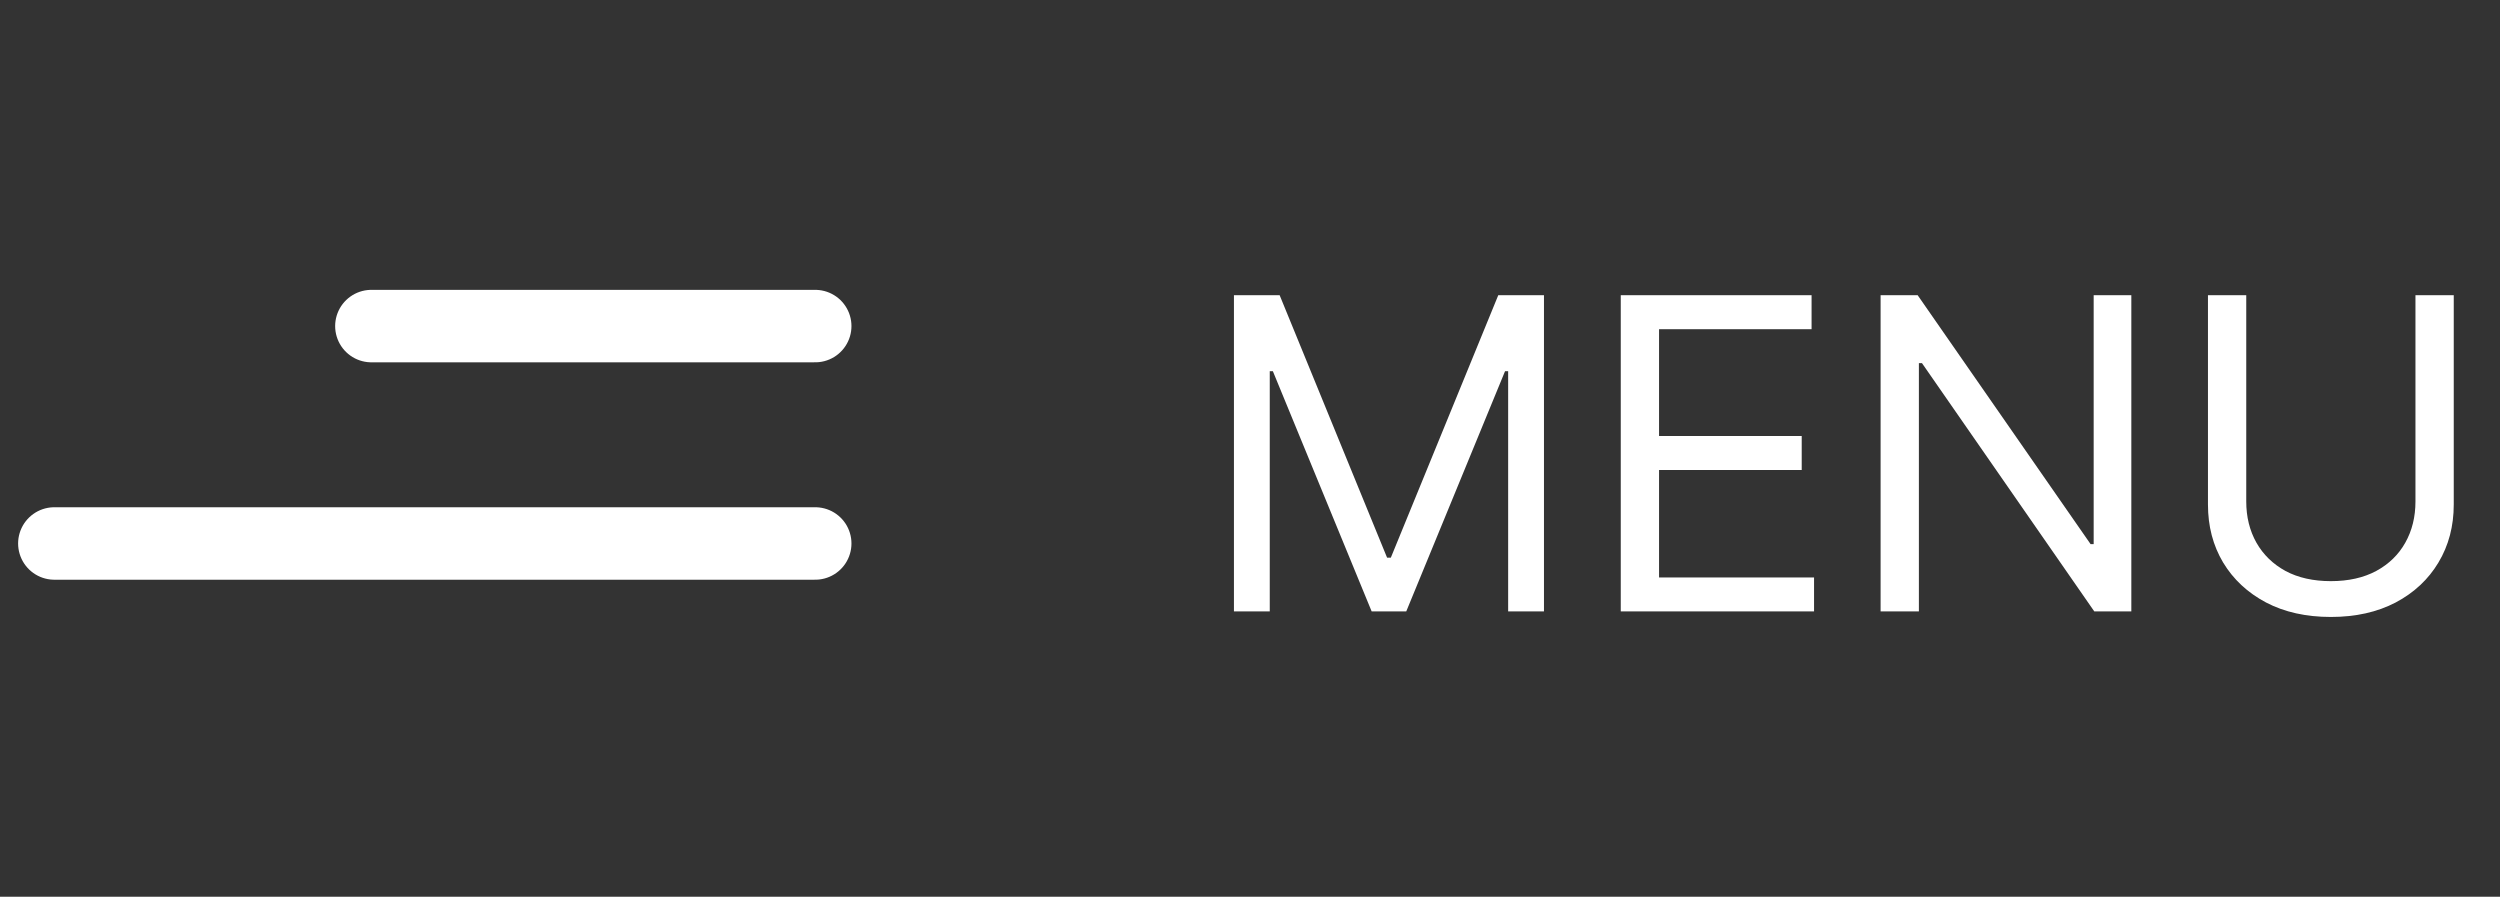 <svg xmlns="http://www.w3.org/2000/svg" width="92" height="33" viewBox="0 0 92 33" fill="none"><rect x="0" y="0" width="92" height="33" fill="#333333" stroke="none"/><g clip-path="url(#clip0_4714_7081)"><path d="M13.667 12C24.601 12 19.065 12 30 12M2 20H30" stroke="white" stroke-width="2.667" stroke-linecap="round" stroke-linejoin="round"></path></g><path d="M45.409 10.864H47.091L51.045 20.523H51.182L55.136 10.864H56.818V22.5H55.5V13.659H55.386L51.75 22.5H50.477L46.841 13.659H46.727V22.5H45.409V10.864ZM59.644 22.5V10.864H66.666V12.114H61.053V16.046H66.303V17.296H61.053V21.25H66.757V22.5H59.644ZM78.433 10.864V22.5H77.07L70.729 13.364H70.615V22.5H69.206V10.864H70.57L76.933 20.023H77.047V10.864H78.433ZM88.889 10.864H90.298V18.568C90.298 19.364 90.111 20.074 89.736 20.699C89.365 21.32 88.84 21.811 88.162 22.171C87.484 22.526 86.688 22.704 85.776 22.704C84.863 22.704 84.067 22.526 83.389 22.171C82.711 21.811 82.185 21.32 81.81 20.699C81.438 20.074 81.253 19.364 81.253 18.568V10.864H82.662V18.454C82.662 19.023 82.787 19.528 83.037 19.972C83.287 20.411 83.643 20.758 84.105 21.011C84.571 21.261 85.128 21.386 85.776 21.386C86.423 21.386 86.98 21.261 87.446 21.011C87.912 20.758 88.268 20.411 88.514 19.972C88.764 19.528 88.889 19.023 88.889 18.454V10.864Z" fill="white"></path><defs><clipPath id="clip0_4714_7081"><rect width="32" height="32" fill="white" transform="translate(0 0.5)"></rect></clipPath></defs></svg>